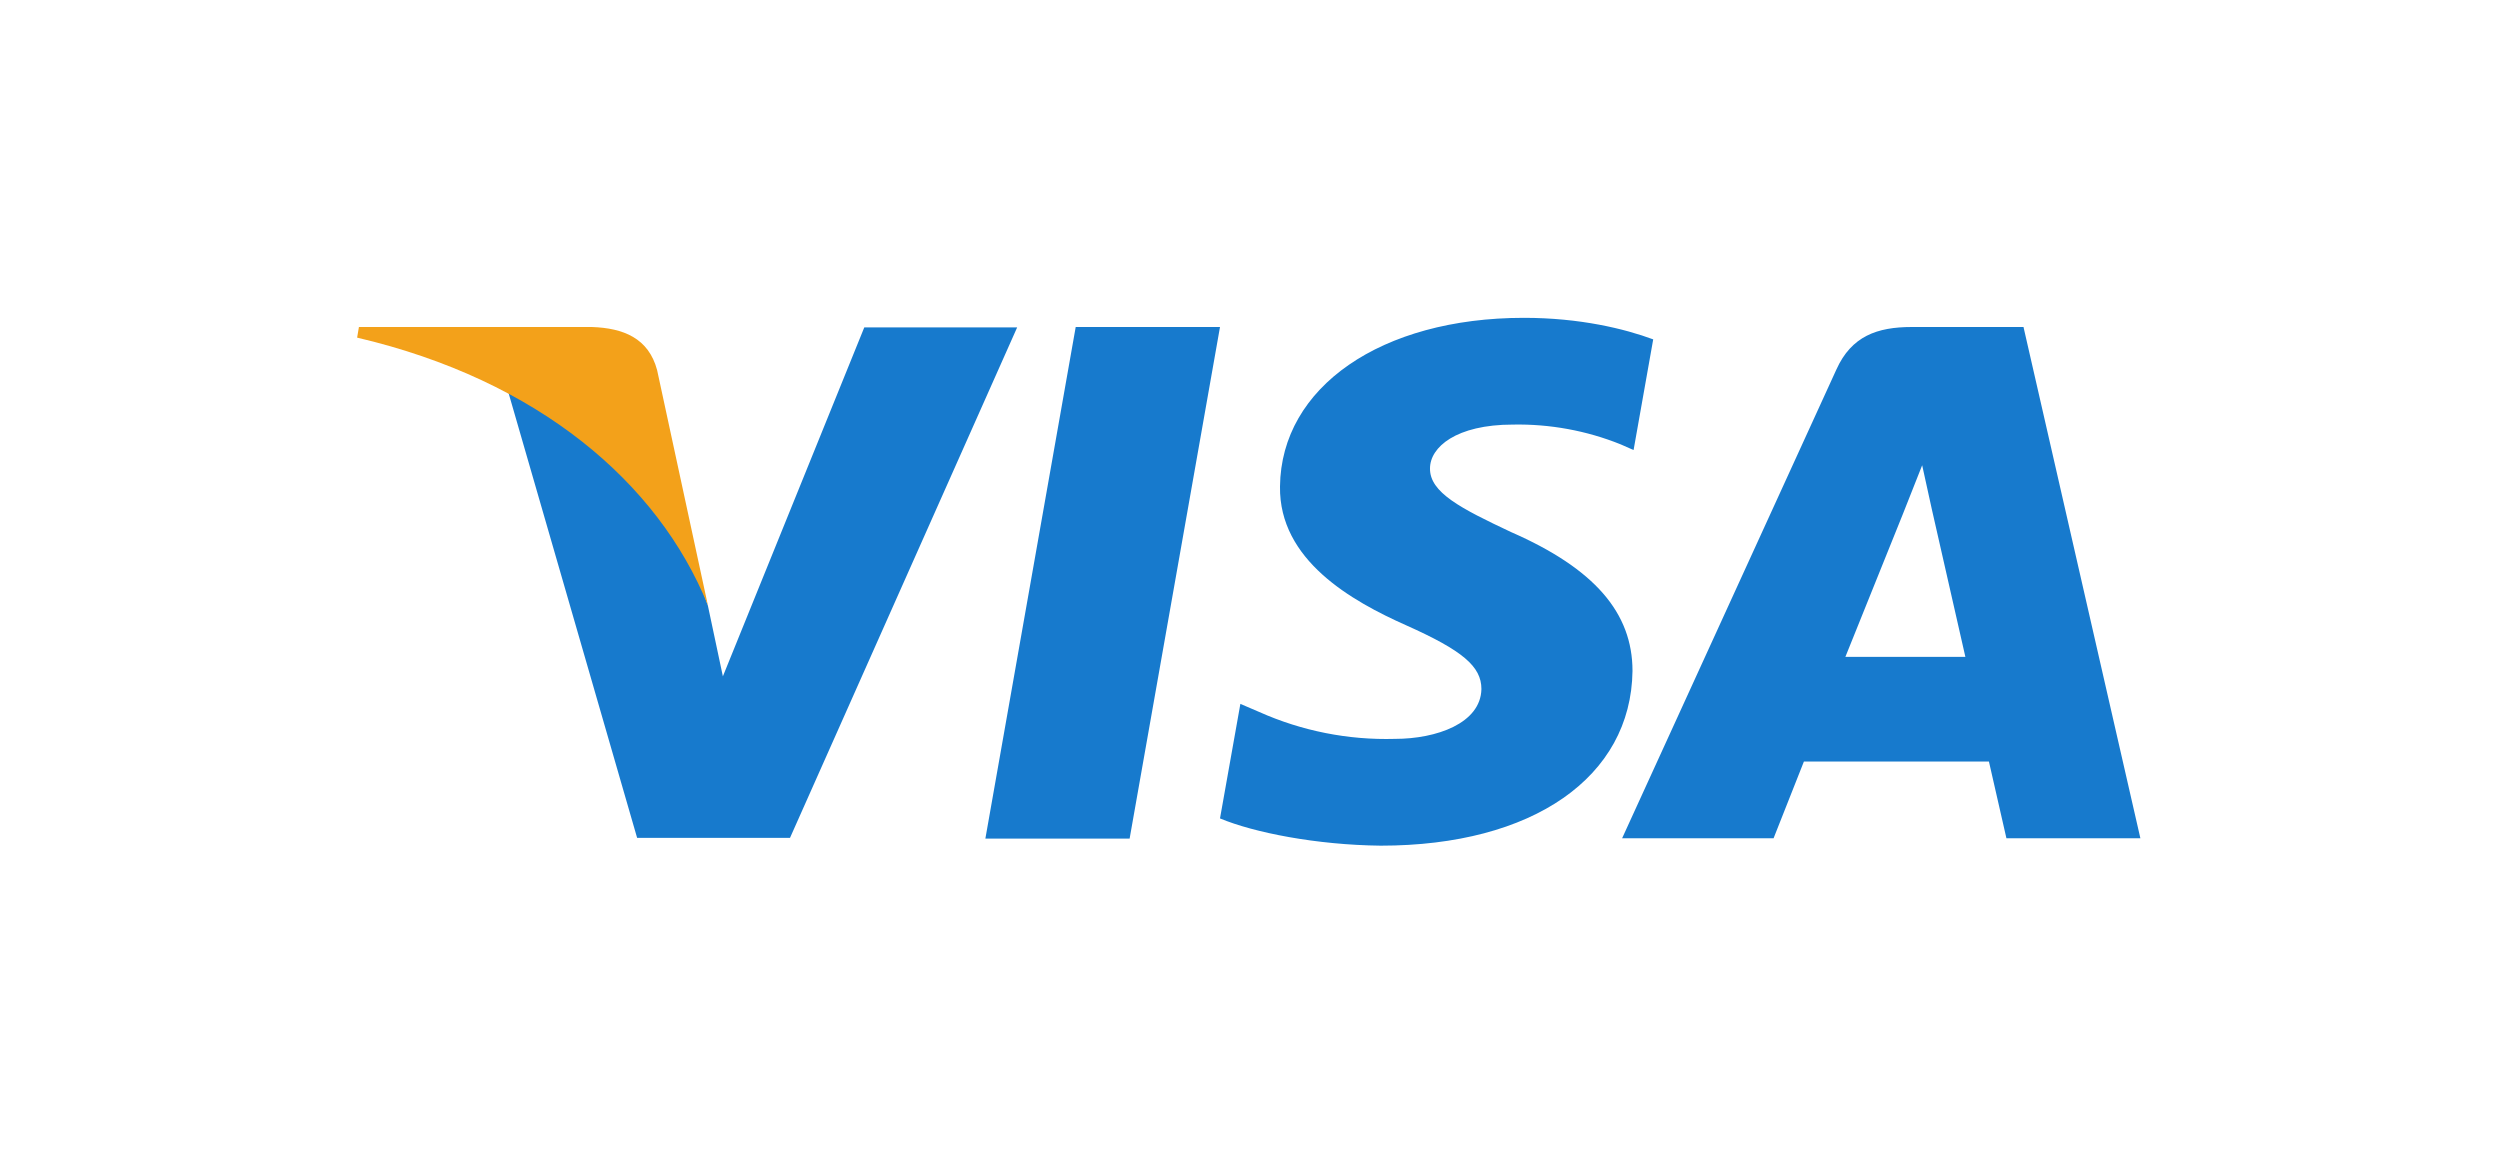 <svg width="60" height="28" viewBox="0 0 60 28" fill="none" xmlns="http://www.w3.org/2000/svg">
<path d="M23.649 20.126L25.817 7.848H29.28L27.111 20.126H23.649ZM39.677 8.145C38.992 7.891 37.92 7.628 36.574 7.628C33.146 7.628 30.746 9.291 30.72 11.675C30.694 13.44 32.434 14.424 33.754 15.01C35.1 15.612 35.554 15.994 35.554 16.537C35.537 17.36 34.474 17.733 33.48 17.733C32.359 17.765 31.245 17.544 30.223 17.088L29.769 16.893L29.28 19.642C30.094 19.982 31.594 20.279 33.137 20.296C36.789 20.296 39.146 18.65 39.18 16.104C39.18 14.704 38.263 13.644 36.266 12.77C35.057 12.201 34.312 11.819 34.32 11.242C34.32 10.733 34.946 10.19 36.309 10.19C37.195 10.173 38.076 10.334 38.897 10.665L39.206 10.801L39.677 8.145ZM48.566 7.848H45.883C45.051 7.848 44.434 8.069 44.074 8.867L38.931 20.118H42.566L43.294 18.276H47.734L48.154 20.118H51.369L48.566 7.857V7.848ZM44.289 15.765L45.669 12.337L46.132 11.166L46.363 12.218L47.169 15.765H44.289ZM20.743 7.857L17.349 16.232L16.989 14.534C16.354 12.566 14.392 10.445 12.189 9.376L15.291 20.109H18.96L24.412 7.857H20.743Z" fill="#177ACD"/>
<path d="M14.203 7.848H8.614L8.571 8.103C12.917 9.121 15.797 11.582 16.989 14.526L15.771 8.884C15.566 8.112 14.957 7.874 14.203 7.848Z" fill="#F3A11A"/>
</svg>

